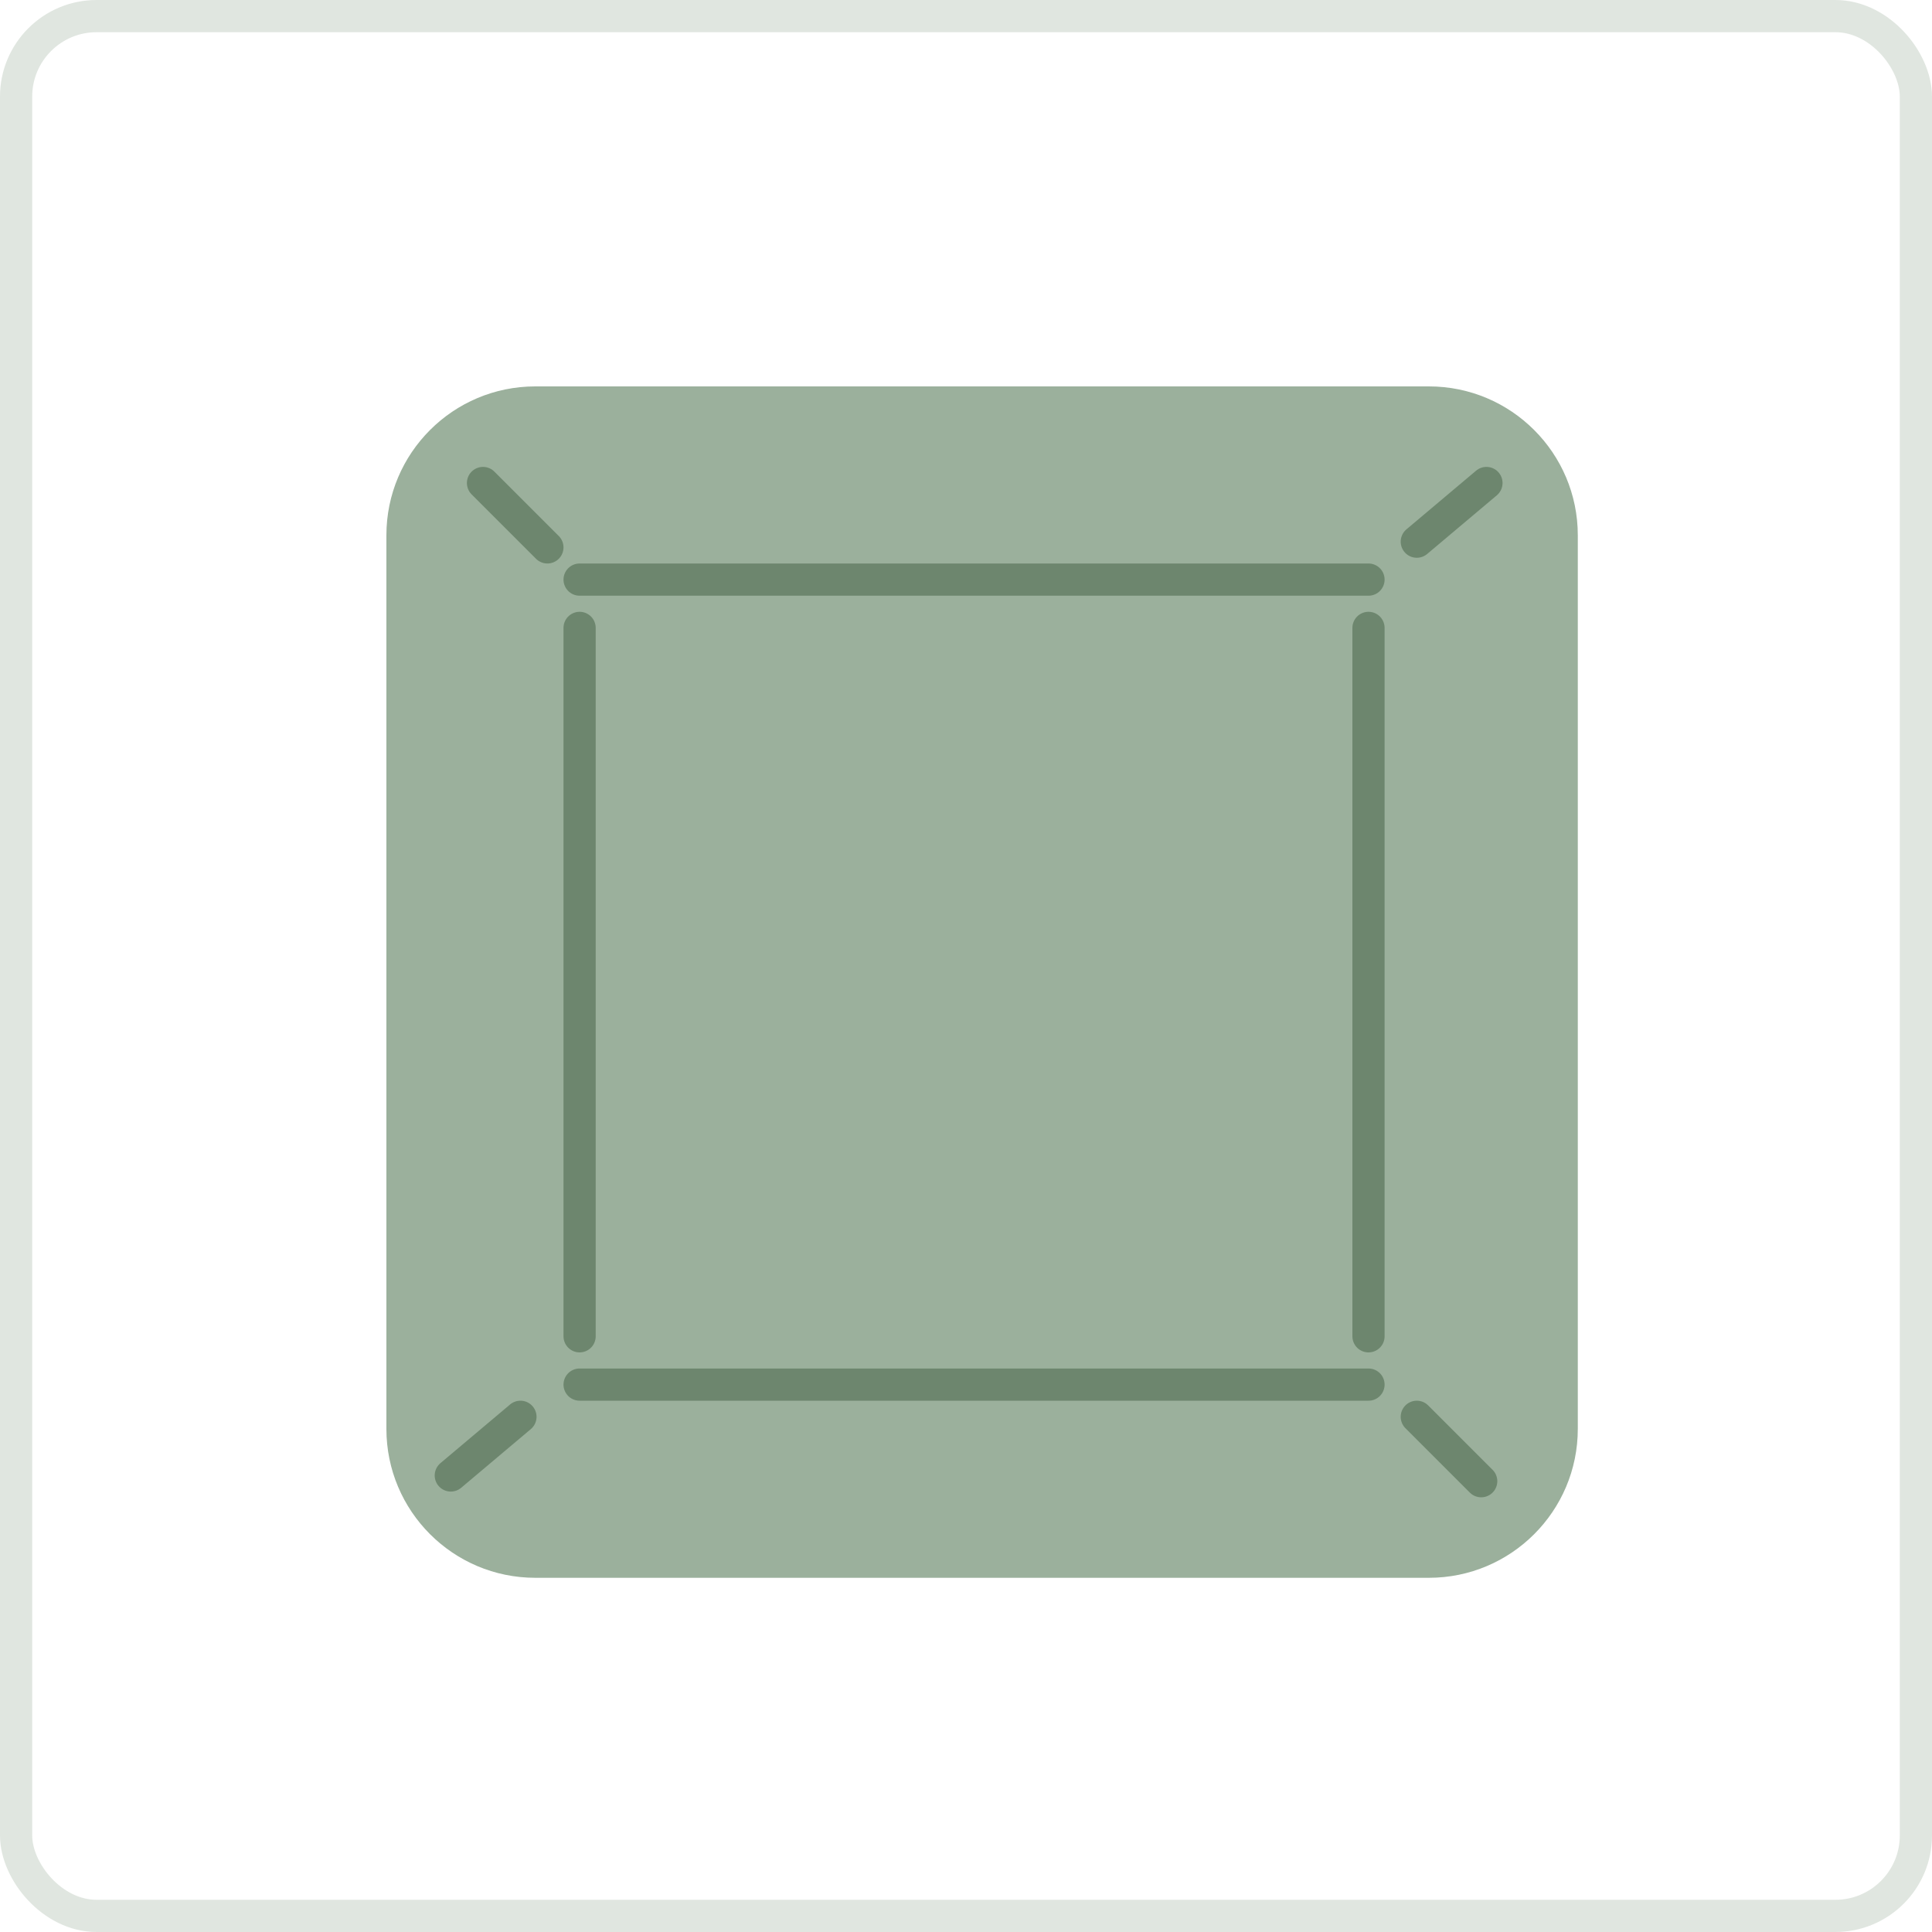 <?xml version="1.0" encoding="UTF-8"?> <svg xmlns="http://www.w3.org/2000/svg" width="60" height="60" viewBox="0 0 60 60" fill="none"><rect x="0.5" y="0.5" width="59" height="59" rx="2.5" stroke="#E0E6E0"></rect><path d="M12 16.625C12 14.071 14.071 12 16.625 12H44.375C46.929 12 49 14.071 49 16.625V44.375C49 46.929 46.929 49 44.375 49H16.625C14.071 49 12 46.929 12 44.375V16.625Z" fill="#9BB09C"></path><path d="M18 18H42.5" stroke="#6D866E" stroke-linecap="round"></path><path d="M42.5 41.5V19.5M18 41.5V19.5" stroke="#6D866E" stroke-linecap="round"></path><path d="M17 17L15 15" stroke="#6D866E" stroke-linecap="round"></path><path d="M46 46L44 44" stroke="#6D866E" stroke-linecap="round"></path><path d="M44 16.822L46.163 15" stroke="#6D866E" stroke-linecap="round"></path><path d="M14 45.822L16.163 44" stroke="#6D866E" stroke-linecap="round"></path><path d="M18 43H42.5" stroke="#6D866E" stroke-linecap="round"></path></svg> 